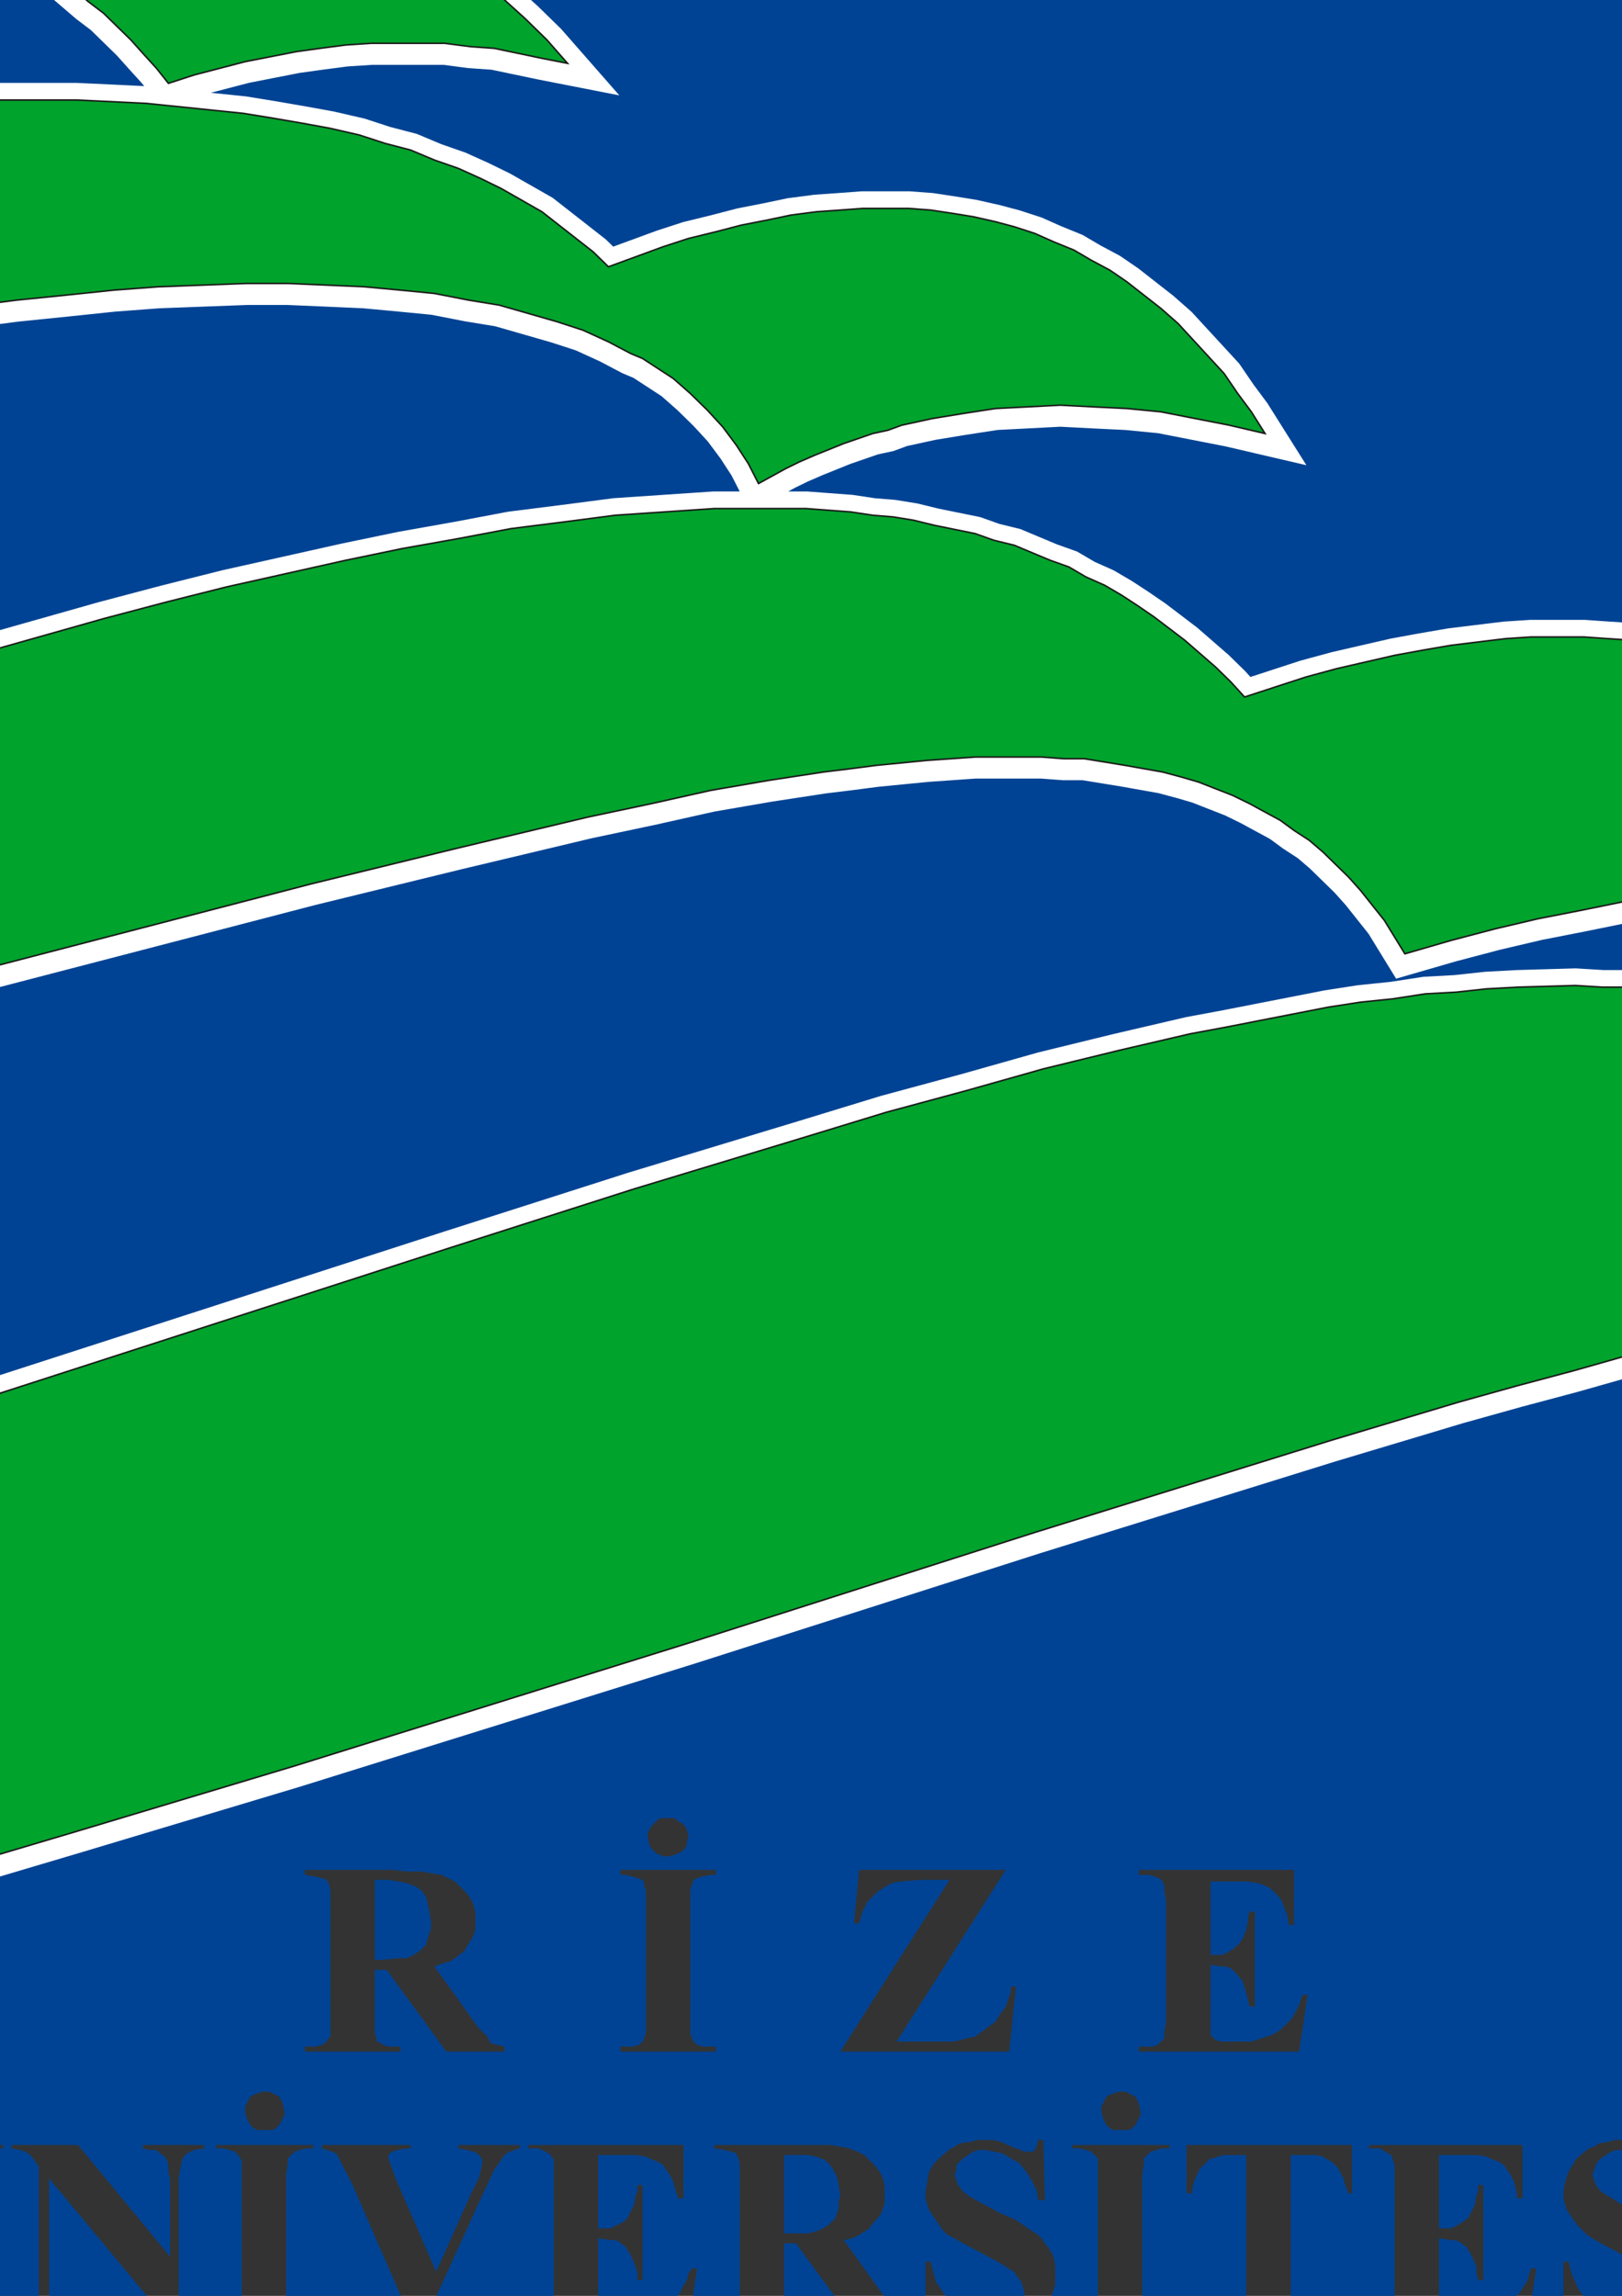 <?xml version="1.0" encoding="UTF-8"?>
<svg xmlns="http://www.w3.org/2000/svg" xmlns:xlink="http://www.w3.org/1999/xlink" width="595pt" height="842pt" viewBox="0 0 595 842" version="1.1">
<rect x="0" y="0" width="595" height="842" fill="#333333" stroke="none"/>
<g id="surface1">
<path style=" stroke:none;fill-rule:evenodd;fill:rgb(0%,26.268%,58.006%);fill-opacity:1;" d="M 0 -131.301 L 732.43 -131.301 L 732.43 973.188 L 0 973.188 Z M -68.965 786.664 L -33.93 786.664 L -33.93 787.887 L -35.184 787.887 L -38.934 788.496 L -40.812 789.109 L -42.062 789.719 L -43.312 790.945 L -43.312 793.391 L -43.941 798.281 L -43.941 830.695 L -43.312 838.035 L -42.688 841.094 L -42.062 842.926 L -41.438 844.148 L -40.188 845.375 L -37.684 847.207 L -35.809 848.43 L -33.93 849.043 L -32.055 849.043 L -29.551 849.652 L -27.051 849.043 L -24.547 849.043 L -22.668 847.82 L -20.168 847.207 L -18.289 845.375 L -17.039 844.148 L -15.789 842.316 L -14.535 840.48 L -13.91 838.035 L -13.285 834.363 L -12.66 830.086 L -12.66 794.613 L -13.285 792.168 L -14.535 790.332 L -15.789 789.109 L -18.914 788.496 L -22.668 787.887 L -22.668 786.664 L 1.102 786.664 L 1.102 787.887 L -0.148 787.887 L -2.652 788.496 L -3.902 788.496 L -5.152 789.109 L -5.777 789.719 L -6.406 790.945 L -7.656 792.777 L -8.281 794.613 L -8.281 828.859 L -8.906 833.754 L -9.531 837.422 L -10.156 840.48 L -10.785 842.926 L -12.66 845.375 L -15.164 847.82 L -17.664 850.266 L -20.793 852.102 L -22.668 852.711 L -25.172 853.324 L -29.551 853.934 L -34.555 854.547 L -38.309 854.547 L -42.062 853.934 L -45.191 853.324 L -47.691 852.102 L -50.82 850.266 L -53.324 848.43 L -55.828 846.598 L -57.078 844.148 L -58.328 841.703 L -59.582 838.645 L -59.582 834.977 L -60.207 830.695 L -60.207 793.391 L -60.832 790.945 L -60.832 790.332 L -61.457 789.719 L -62.082 789.109 L -62.707 789.109 L -63.961 788.496 L -65.211 788.496 L -68.965 787.887 Z M -24.547 767.094 L -22.043 767.094 L -20.793 767.703 L -20.168 768.926 L -18.914 769.539 L -18.289 770.762 L -18.289 775.652 L -18.914 776.879 L -20.168 778.102 L -20.793 778.711 L -22.043 779.324 L -24.547 779.934 L -27.051 779.324 L -28.301 778.711 L -29.551 778.102 L -30.176 776.879 L -30.805 775.652 L -31.43 774.43 L -31.43 771.984 L -30.805 770.762 L -30.176 769.539 L -29.551 768.926 L -28.301 767.703 L -27.051 767.094 Z M -43.312 767.094 L -40.812 767.094 L -39.562 767.703 L -38.934 768.926 L -37.684 769.539 L -37.059 770.762 L -37.059 775.652 L -37.684 776.879 L -38.934 778.102 L -39.562 778.711 L -40.812 779.324 L -43.312 779.934 L -45.816 779.324 L -47.066 778.711 L -48.32 778.102 L -48.945 776.879 L -49.57 775.652 L -50.195 774.43 L -50.195 771.984 L -48.945 769.539 L -48.32 768.926 L -47.066 767.703 L -45.816 767.094 Z M 28.629 786.664 L 62.41 827.637 L 62.41 798.895 L 61.785 796.449 L 61.785 794 L 61.16 792.168 L 60.535 790.945 L 58.656 789.719 L 57.406 788.496 L 54.902 788.496 L 52.402 787.887 L 52.402 786.664 L 74.926 786.664 L 74.926 787.887 L 71.172 788.496 L 68.668 789.719 L 67.418 790.945 L 66.793 792.168 L 66.164 795.227 L 65.539 798.895 L 65.539 854.547 L 64.289 854.547 L 17.996 798.895 L 17.996 841.094 L 18.621 844.148 L 18.621 845.984 L 19.871 847.82 L 21.121 849.043 L 22.375 850.266 L 23.625 850.879 L 26.754 851.488 L 28.629 851.488 L 28.629 852.711 L 4.23 852.711 L 4.23 851.488 L 6.734 850.879 L 9.238 850.879 L 11.113 849.652 L 12.363 849.043 L 12.988 847.82 L 13.617 845.984 L 14.242 844.148 L 14.242 794.613 L 12.988 792.777 L 11.113 790.332 L 9.238 789.109 L 7.359 788.496 L 4.23 787.887 L 4.23 786.664 Z M 114.961 851.488 L 114.961 852.711 L 79.305 852.711 L 79.305 851.488 L 81.805 851.488 L 84.309 850.879 L 86.184 850.266 L 87.434 849.043 L 88.062 847.82 L 88.688 845.375 L 88.688 792.168 L 88.062 791.555 L 87.434 790.332 L 86.184 789.109 L 84.309 788.496 L 81.805 787.887 L 79.305 787.887 L 79.305 786.664 L 114.961 786.664 L 114.961 787.887 L 112.461 787.887 L 109.957 788.496 L 108.082 789.109 L 106.828 790.332 L 105.578 791.555 L 105.578 793.391 L 104.953 797.672 L 104.953 841.703 L 105.578 845.984 L 105.578 847.82 L 106.828 849.043 L 108.082 850.266 L 109.957 850.879 L 112.461 851.488 Z M 96.82 767.094 L 98.695 767.094 L 99.949 767.703 L 101.199 768.316 L 102.449 768.926 L 103.074 770.152 L 103.703 771.371 L 104.328 774.43 L 104.328 775.652 L 103.703 776.879 L 103.074 778.102 L 102.449 779.324 L 101.199 780.547 L 99.949 781.16 L 94.316 781.16 L 93.066 780.547 L 91.816 779.324 L 91.188 778.102 L 90.562 776.879 L 89.938 774.43 L 89.938 772.598 L 90.562 771.371 L 91.188 770.152 L 91.816 768.926 L 93.066 768.316 L 94.316 767.703 Z M 190.66 786.664 L 190.66 787.887 L 188.785 788.496 L 186.906 789.109 L 185.031 790.332 L 183.777 792.168 L 181.277 795.836 L 177.523 803.789 L 154.375 854.547 L 152.5 854.547 L 129.352 801.34 L 125.598 794 L 123.723 790.332 L 123.094 789.719 L 121.844 789.109 L 118.09 787.887 L 118.09 786.664 L 150.621 786.664 L 150.621 787.887 L 149.371 787.887 L 145.617 788.496 L 143.738 789.109 L 142.488 790.332 L 142.488 791.555 L 143.113 793.391 L 145.617 800.117 L 160.004 833.141 L 173.145 803.789 L 175.645 798.895 L 176.27 796.449 L 176.898 793.391 L 176.898 792.168 L 176.27 790.945 L 175.02 789.719 L 173.77 789.109 L 171.266 788.496 L 168.137 787.887 L 168.137 786.664 Z M 219.438 790.332 L 219.438 817.242 L 223.816 817.242 L 226.32 816.02 L 228.82 814.797 L 230.074 813.57 L 232.574 808.68 L 233.199 805.008 L 233.828 803.789 L 233.828 801.34 L 235.703 801.34 L 235.703 836.199 L 233.828 836.199 L 233.828 833.754 L 233.199 831.305 L 231.324 827.027 L 229.445 823.969 L 226.945 822.133 L 225.691 821.523 L 223.816 821.523 L 219.438 820.91 L 219.438 844.148 L 220.062 846.598 L 220.688 847.82 L 221.941 848.43 L 223.191 849.043 L 234.453 849.043 L 238.832 848.43 L 240.707 847.82 L 241.961 846.598 L 245.086 844.762 L 248.215 842.316 L 249.465 841.094 L 250.094 839.258 L 251.969 836.199 L 252.594 833.754 L 253.844 831.918 L 255.723 831.918 L 252.594 852.711 L 193.789 852.711 L 193.789 851.488 L 195.664 851.488 L 198.793 850.879 L 200.668 850.266 L 201.922 849.043 L 202.547 847.82 L 203.172 845.375 L 203.172 792.168 L 201.922 790.332 L 201.293 789.719 L 198.793 788.496 L 197.543 787.887 L 193.789 787.887 L 193.789 786.664 L 250.719 786.664 L 250.719 806.234 L 248.84 806.234 L 247.59 802.562 L 246.965 800.117 L 245.715 797.672 L 244.461 795.836 L 243.211 794 L 241.336 792.777 L 239.457 792.168 L 236.957 790.945 L 233.199 790.332 Z M 287.629 822.746 L 287.629 845.984 L 288.254 848.43 L 288.254 849.043 L 288.879 849.652 L 290.129 850.266 L 292.633 850.879 L 297.012 851.488 L 297.012 852.711 L 261.977 852.711 L 261.977 851.488 L 265.73 850.879 L 268.234 850.266 L 270.113 849.652 L 270.113 849.043 L 270.738 848.43 L 270.738 847.207 L 271.363 845.984 L 271.363 793.391 L 270.738 790.945 L 270.113 790.332 L 270.113 789.719 L 268.234 789.109 L 265.73 788.496 L 261.977 787.887 L 261.977 786.664 L 304.52 786.664 L 308.273 787.273 L 311.402 787.887 L 314.527 789.109 L 317.031 790.332 L 318.906 792.168 L 320.785 794 L 322.66 796.449 L 323.914 798.895 L 324.539 801.953 L 324.539 808.066 L 323.289 811.738 L 321.41 814.184 L 320.16 815.406 L 318.906 817.242 L 317.031 818.465 L 315.152 819.688 L 312.652 820.91 L 309.523 821.523 L 325.789 844.148 L 328.293 847.82 L 330.168 849.652 L 332.672 850.879 L 335.172 850.879 L 335.172 852.711 L 313.902 852.711 L 292.008 822.746 Z M 287.629 790.332 L 287.629 819.078 L 296.387 819.078 L 298.891 818.465 L 300.766 817.852 L 303.895 816.02 L 305.145 814.797 L 306.395 813.57 L 307.648 809.902 L 307.648 807.457 L 308.273 805.008 L 307.648 801.34 L 307.023 798.281 L 305.77 795.836 L 304.52 794 L 302.645 792.168 L 299.516 790.945 L 296.387 790.332 Z M 382.719 784.828 L 383.344 806.844 L 380.844 806.844 L 380.219 803.176 L 378.34 799.508 L 376.465 796.449 L 373.961 793.391 L 367.703 789.719 L 364.578 789.109 L 361.449 788.496 L 358.945 788.496 L 357.07 789.109 L 355.195 790.332 L 353.316 791.555 L 352.066 792.777 L 350.812 794 L 350.812 795.836 L 350.188 797.672 L 350.812 799.508 L 351.441 801.34 L 353.316 803.789 L 355.82 805.621 L 360.199 808.066 L 367.078 811.738 L 372.711 814.184 L 377.09 817.242 L 380.844 819.688 L 382.094 820.91 L 383.344 822.746 L 385.223 825.191 L 386.473 827.637 L 387.098 830.695 L 387.098 838.035 L 386.473 839.867 L 385.848 841.703 L 383.344 845.375 L 380.844 848.43 L 378.965 849.652 L 377.09 850.879 L 375.211 852.102 L 373.336 852.711 L 370.832 853.324 L 368.332 853.934 L 366.453 854.547 L 360.824 854.547 L 357.695 853.934 L 354.566 852.711 L 350.188 851.488 L 348.312 850.879 L 346.434 850.266 L 345.184 850.879 L 343.93 851.488 L 342.68 852.711 L 341.43 854.547 L 339.551 854.547 L 339.551 829.473 L 341.43 829.473 L 342.68 834.363 L 343.305 836.812 L 344.559 838.645 L 347.059 842.316 L 349.562 845.375 L 353.316 847.82 L 354.566 849.043 L 356.445 849.652 L 359.574 850.879 L 365.828 850.879 L 368.332 850.266 L 370.832 849.652 L 372.711 847.82 L 373.961 846.598 L 375.211 844.762 L 375.836 842.926 L 375.836 841.094 L 375.211 838.645 L 374.586 836.812 L 372.711 834.363 L 372.082 833.141 L 370.832 832.531 L 367.078 830.086 L 361.449 827.027 L 353.316 822.746 L 350.188 820.91 L 347.684 819.688 L 345.809 817.852 L 344.559 816.02 L 342.055 812.348 L 340.805 810.516 L 340.18 808.68 L 339.551 806.234 L 339.551 803.789 L 340.18 800.117 L 340.805 796.449 L 342.68 793.391 L 343.93 792.168 L 345.809 790.332 L 348.938 787.887 L 350.188 787.273 L 352.066 786.051 L 356.445 785.441 L 358.32 784.828 L 363.953 784.828 L 367.078 785.441 L 369.582 786.664 L 372.711 787.887 L 375.836 789.109 L 378.965 789.109 L 379.59 788.496 L 380.219 787.273 L 380.844 784.828 Z M 429.012 851.488 L 429.012 852.711 L 393.355 852.711 L 393.355 851.488 L 395.855 851.488 L 398.359 850.879 L 400.234 850.266 L 401.488 849.043 L 402.738 847.82 L 402.738 791.555 L 401.488 790.332 L 400.234 789.109 L 398.359 788.496 L 395.855 787.887 L 393.355 787.887 L 393.355 786.664 L 429.012 786.664 L 429.012 787.887 L 426.512 787.887 L 424.008 788.496 L 422.133 789.109 L 420.883 790.332 L 419.629 791.555 L 419.629 793.391 L 419.004 797.672 L 419.004 841.703 L 419.629 845.984 L 419.629 847.82 L 420.883 849.043 L 422.133 850.266 L 424.008 850.879 L 426.512 851.488 Z M 410.871 767.094 L 412.75 767.094 L 414 767.703 L 415.25 768.316 L 416.504 768.926 L 417.129 770.152 L 417.754 771.371 L 418.379 774.43 L 418.379 775.652 L 417.754 776.879 L 416.504 779.324 L 415.25 780.547 L 414 781.16 L 408.371 781.16 L 407.117 780.547 L 405.867 779.324 L 404.617 776.879 L 403.988 774.43 L 403.988 772.598 L 404.617 771.371 L 405.242 770.152 L 405.867 768.926 L 407.117 768.316 L 408.371 767.703 Z M 495.953 786.664 L 495.953 804.398 L 494.703 804.398 L 493.449 801.34 L 492.824 798.895 L 490.949 795.227 L 489.695 794 L 488.445 792.777 L 487.195 792.168 L 485.316 790.945 L 482.816 790.332 L 473.434 790.332 L 473.434 841.703 L 474.059 845.984 L 474.059 847.82 L 476.559 850.266 L 478.438 850.879 L 480.938 851.488 L 483.441 851.488 L 483.441 852.711 L 447.781 852.711 L 447.781 851.488 L 450.285 851.488 L 452.785 850.879 L 454.664 850.266 L 455.914 849.043 L 456.539 847.82 L 457.164 845.375 L 457.164 790.332 L 449.031 790.332 L 446.531 790.945 L 445.281 791.555 L 444.027 791.555 L 442.777 792.777 L 440.273 795.227 L 439.023 797.672 L 437.773 800.727 L 437.148 804.398 L 435.27 804.398 L 435.27 786.664 Z M 527.859 790.332 L 527.859 817.242 L 532.238 817.242 L 534.742 816.02 L 536.617 814.797 L 538.492 813.57 L 539.746 811.125 L 540.996 808.68 L 541.621 805.008 L 542.246 803.789 L 542.246 801.34 L 544.125 801.34 L 544.125 836.199 L 542.246 836.199 L 541.621 833.754 L 541.621 831.305 L 539.746 827.027 L 537.867 823.969 L 535.367 822.133 L 533.488 821.523 L 532.238 821.523 L 527.859 820.91 L 527.859 844.148 L 528.484 846.598 L 529.109 847.82 L 529.734 848.43 L 531.613 849.043 L 542.871 849.043 L 546.625 848.43 L 548.504 847.82 L 550.379 846.598 L 553.508 844.762 L 556.012 842.316 L 557.262 841.094 L 558.512 839.258 L 560.391 836.199 L 561.016 833.754 L 561.641 831.918 L 563.52 831.918 L 560.391 852.711 L 502.211 852.711 L 502.211 851.488 L 504.086 851.488 L 506.59 850.879 L 509.09 850.266 L 510.34 849.043 L 510.969 847.82 L 511.594 845.375 L 511.594 794 L 510.969 792.168 L 510.34 790.332 L 509.09 789.719 L 507.215 788.496 L 505.961 787.887 L 502.211 787.887 L 502.211 786.664 L 558.512 786.664 L 558.512 806.234 L 556.637 806.234 L 556.012 802.562 L 555.387 800.117 L 554.133 797.672 L 551.633 794 L 549.754 792.777 L 547.879 792.168 L 545.375 790.945 L 541.621 790.332 Z M 616.695 784.828 L 617.32 806.844 L 614.816 806.844 L 614.191 803.176 L 612.316 799.508 L 610.438 796.449 L 607.938 793.391 L 601.68 789.719 L 598.551 789.109 L 595.422 788.496 L 592.922 788.496 L 591.043 789.109 L 587.293 791.555 L 586.039 792.777 L 585.414 794 L 584.164 797.672 L 584.789 799.508 L 585.414 801.34 L 587.293 803.789 L 590.418 805.621 L 594.172 808.066 L 601.055 811.738 L 606.684 814.184 L 611.062 817.242 L 614.816 819.688 L 616.07 820.91 L 617.32 822.746 L 619.195 825.191 L 620.449 827.637 L 621.074 830.695 L 621.074 838.035 L 620.449 839.867 L 619.82 841.703 L 617.32 845.375 L 614.816 848.43 L 612.941 849.652 L 611.062 850.879 L 609.188 852.102 L 607.309 852.711 L 604.809 853.324 L 602.93 853.934 L 600.43 854.547 L 594.797 854.547 L 591.672 853.934 L 588.543 852.711 L 584.789 851.488 L 582.285 850.879 L 580.41 850.266 L 579.156 850.879 L 577.906 851.488 L 576.656 852.711 L 575.402 854.547 L 573.527 854.547 L 573.527 829.473 L 575.402 829.473 L 576.031 831.918 L 576.656 834.363 L 577.906 836.812 L 578.531 838.645 L 581.035 842.316 L 584.164 845.375 L 587.293 847.82 L 588.543 849.043 L 590.418 849.652 L 594.172 850.879 L 600.43 850.879 L 602.305 850.266 L 604.809 849.652 L 606.684 847.82 L 607.938 846.598 L 609.188 844.762 L 609.812 842.926 L 609.812 841.094 L 609.188 838.645 L 608.562 836.812 L 606.684 834.363 L 606.059 833.141 L 604.809 832.531 L 601.055 830.086 L 595.422 827.027 L 587.293 822.746 L 584.164 820.91 L 582.285 819.688 L 580.41 817.852 L 578.531 816.02 L 576.031 812.348 L 574.777 810.516 L 574.152 808.68 L 573.527 806.234 L 573.527 803.789 L 574.152 800.117 L 575.402 796.449 L 577.281 793.391 L 577.906 792.168 L 579.785 790.332 L 582.914 787.887 L 584.789 787.273 L 586.664 786.051 L 590.418 785.441 L 592.297 784.828 L 597.926 784.828 L 601.055 785.441 L 603.555 786.664 L 609.812 789.109 L 612.941 789.109 L 613.566 788.496 L 614.191 787.273 L 614.816 784.828 Z M 662.988 851.488 L 662.988 852.711 L 627.328 852.711 L 627.328 851.488 L 629.832 851.488 L 632.332 850.879 L 634.211 850.266 L 635.461 849.043 L 636.715 847.82 L 636.715 845.375 L 637.34 841.703 L 637.34 797.672 L 636.715 793.391 L 636.715 791.555 L 635.461 790.332 L 634.211 789.109 L 632.332 788.496 L 629.832 787.887 L 627.328 787.887 L 627.328 786.664 L 662.988 786.664 L 662.988 787.887 L 660.484 787.887 L 657.984 788.496 L 656.105 789.109 L 653.605 791.555 L 653.605 845.984 L 654.23 847.82 L 654.855 849.043 L 656.105 850.266 L 657.984 850.879 L 660.484 851.488 Z M 645.473 767.094 L 646.723 767.094 L 647.973 767.703 L 649.227 768.316 L 650.477 768.926 L 651.102 770.152 L 651.727 771.371 L 652.352 774.43 L 652.352 775.652 L 651.727 776.879 L 650.477 779.324 L 649.227 780.547 L 647.973 781.16 L 642.344 781.16 L 641.094 780.547 L 639.844 779.324 L 639.215 778.102 L 638.59 776.879 L 637.965 774.43 L 637.965 772.598 L 638.59 771.371 L 639.215 770.152 L 639.844 768.926 L 641.094 768.316 L 642.344 767.703 Z M 137.484 722.449 L 137.484 745.688 L 138.109 747.523 L 138.109 748.746 L 138.734 748.746 L 140.613 749.969 L 142.488 750.582 L 146.867 750.582 L 146.867 752.414 L 111.832 752.414 L 111.832 750.582 L 115.586 750.582 L 118.09 749.969 L 119.969 748.746 L 119.969 748.133 L 120.594 747.523 L 121.219 746.91 L 121.219 693.094 L 120.594 690.648 L 119.969 690.035 L 119.969 689.422 L 118.09 688.812 L 115.586 688.199 L 111.832 687.59 L 111.832 685.754 L 143.738 685.754 L 149.371 686.367 L 154.375 686.367 L 158.129 686.977 L 161.883 687.59 L 164.383 688.812 L 166.887 690.035 L 168.762 691.867 L 170.641 693.703 L 172.516 696.148 L 173.77 698.598 L 174.395 701.656 L 174.395 707.77 L 173.77 709.605 L 173.145 710.828 L 171.266 713.887 L 170.641 715.109 L 169.391 716.332 L 166.887 718.168 L 165.012 719.391 L 162.508 720 L 159.379 721.227 L 175.645 743.852 L 178.773 746.91 L 180.027 749.355 L 182.527 749.969 L 185.031 750.582 L 185.031 752.414 L 163.758 752.414 L 141.863 722.449 Z M 137.484 689.422 L 137.484 718.777 L 139.984 718.777 L 146.242 718.168 L 148.746 718.168 L 150.621 717.555 L 153.75 715.719 L 155 714.496 L 156.254 713.273 L 157.504 708.992 L 158.129 707.156 L 158.129 704.711 L 157.504 701.043 L 156.879 697.984 L 156.254 695.539 L 154.375 693.094 L 152.5 691.867 L 149.371 690.648 L 146.242 690.035 L 142.488 689.422 Z M 262.605 750.582 L 262.605 752.414 L 227.57 752.414 L 227.57 750.582 L 231.949 750.582 L 234.453 749.969 L 235.703 748.746 L 236.328 747.523 L 236.957 745.074 L 236.957 693.094 L 236.328 691.867 L 236.328 690.648 L 235.703 689.422 L 233.828 688.812 L 231.949 688.199 L 229.445 687.59 L 227.57 687.59 L 227.57 685.754 L 262.605 685.754 L 262.605 687.59 L 260.727 687.59 L 257.598 688.199 L 255.723 688.812 L 254.473 689.422 L 253.844 691.258 L 253.219 693.094 L 253.219 745.688 L 253.844 747.523 L 254.473 748.746 L 255.723 749.969 L 258.223 750.582 Z M 245.086 666.797 L 247.59 666.797 L 248.84 668.02 L 250.094 668.629 L 251.344 669.852 L 251.969 671.078 L 252.594 673.523 L 251.969 675.359 L 251.969 676.578 L 251.344 677.805 L 250.094 679.027 L 248.84 679.637 L 247.59 680.25 L 245.086 680.859 L 243.836 680.859 L 241.961 680.25 L 240.707 679.637 L 240.082 679.027 L 238.832 677.805 L 238.207 676.578 L 237.582 673.523 L 237.582 672.301 L 238.207 671.078 L 238.832 669.852 L 240.082 668.629 L 240.707 668.02 L 241.961 666.797 Z M 368.957 685.754 L 328.918 748.746 L 349.562 748.746 L 352.691 748.133 L 354.566 747.523 L 357.695 746.91 L 360.199 745.074 L 362.699 743.242 L 365.203 741.406 L 367.078 738.348 L 368.957 735.902 L 370.207 732.234 L 370.832 730.398 L 370.832 728.562 L 372.711 728.562 L 370.207 752.414 L 308.273 752.414 L 348.312 689.422 L 337.676 689.422 L 330.168 690.035 L 327.043 690.648 L 323.914 692.48 L 322.035 693.703 L 320.785 694.93 L 318.281 697.375 L 316.406 701.043 L 315.152 705.324 L 313.277 705.324 L 315.152 685.754 Z M 444.027 690.035 L 444.027 716.945 L 448.406 716.945 L 450.91 715.719 L 452.785 714.496 L 454.664 712.664 L 455.914 710.828 L 457.164 707.77 L 457.789 704.711 L 457.789 702.879 L 458.418 701.043 L 460.293 701.043 L 460.293 735.902 L 458.418 735.902 L 457.789 733.457 L 457.164 731.012 L 455.914 726.73 L 453.41 723.672 L 451.535 721.836 L 449.66 721.227 L 448.406 721.227 L 444.027 720.613 L 444.027 746.301 L 444.652 746.91 L 445.906 748.133 L 447.781 748.746 L 459.043 748.746 L 462.797 747.523 L 464.672 746.91 L 466.551 746.301 L 469.68 744.465 L 472.18 742.02 L 473.434 740.793 L 474.684 738.961 L 476.559 735.293 L 477.184 733.457 L 477.812 731.621 L 479.688 731.621 L 476.559 752.414 L 417.754 752.414 L 417.754 750.582 L 422.758 750.582 L 424.633 749.969 L 425.887 748.746 L 427.137 747.523 L 427.137 745.074 L 427.762 741.406 L 427.762 697.375 L 427.137 693.703 L 427.137 691.867 L 426.512 690.035 L 425.262 688.812 L 423.383 688.199 L 421.508 687.59 L 417.754 687.59 L 417.754 685.754 L 474.684 685.754 L 474.684 705.938 L 472.805 705.938 L 472.18 702.266 L 470.93 699.207 L 470.305 697.375 L 469.055 695.539 L 467.176 693.703 L 465.926 692.48 L 463.422 691.258 L 461.543 690.648 L 457.164 690.035 Z M 245.715 943.836 L 215.684 943.836 L 215.684 943.227 L 226.945 929.77 L 230.699 924.879 L 232.574 921.82 L 233.828 918.762 L 235.078 916.316 L 235.703 913.258 L 235.703 908.977 L 235.078 907.141 L 234.453 905.309 L 233.199 904.082 L 231.949 902.859 L 230.699 902.25 L 228.82 901.637 L 226.945 901.637 L 224.441 902.25 L 221.941 902.859 L 220.688 904.082 L 220.062 904.695 L 218.188 907.141 L 216.934 906.531 L 217.562 903.473 L 219.438 900.414 L 220.688 897.969 L 222.566 896.133 L 225.066 894.91 L 227.57 893.688 L 230.074 893.074 L 236.328 893.074 L 238.207 893.688 L 239.457 894.91 L 241.336 895.52 L 242.586 896.746 L 243.836 897.969 L 244.461 899.801 L 245.715 902.25 L 246.34 905.309 L 246.34 907.754 L 245.715 910.199 L 245.086 912.645 L 243.836 915.094 L 241.336 919.375 L 237.582 923.656 L 232.574 928.547 L 226.945 934.664 L 238.207 934.664 L 243.211 934.051 L 244.461 933.438 L 245.086 932.828 L 246.34 931.605 L 247.59 929.77 L 248.84 929.77 Z M 292.633 918.762 L 292.008 922.43 L 292.008 926.102 L 291.383 929.77 L 290.129 932.828 L 288.879 936.496 L 287 939.555 L 284.5 942 L 281.996 943.836 L 280.121 944.445 L 278.871 945.059 L 275.742 945.059 L 271.988 944.445 L 270.738 943.836 L 268.859 943.227 L 266.359 940.777 L 263.855 937.719 L 263.23 936.496 L 261.977 935.273 L 260.727 931.605 L 259.477 925.488 L 259.477 915.703 L 260.102 912.035 L 260.727 908.363 L 261.352 904.695 L 262.605 901.637 L 263.23 901.027 L 263.855 899.801 L 265.73 897.355 L 267.609 896.133 L 269.484 894.301 L 271.363 893.688 L 273.863 893.074 L 278.242 893.074 L 280.121 893.688 L 281.996 894.301 L 283.875 896.133 L 285.75 897.355 L 287.629 899.191 L 290.129 904.082 L 290.754 907.141 L 292.008 911.422 L 292.008 915.094 Z M 280.746 918.762 L 280.746 903.473 L 280.121 899.191 L 278.871 896.746 L 278.242 896.133 L 277.617 895.52 L 274.492 895.52 L 273.238 896.133 L 271.988 897.969 L 271.363 901.027 L 270.738 903.473 L 270.738 932.828 L 271.363 935.887 L 271.363 937.719 L 271.988 940.168 L 273.238 941.391 L 274.492 942 L 275.742 942.613 L 277.617 942 L 278.242 942 L 278.871 941.391 L 279.496 940.168 L 280.121 938.332 L 280.746 934.664 Z M 335.172 918.762 L 334.547 922.43 L 334.547 926.102 L 333.922 929.77 L 332.672 932.828 L 331.422 936.496 L 329.543 939.555 L 327.043 942 L 324.539 943.836 L 323.289 944.445 L 321.41 945.059 L 318.281 945.059 L 315.152 944.445 L 311.402 943.227 L 308.898 940.777 L 306.395 937.719 L 303.27 931.605 L 302.016 925.488 L 302.016 915.703 L 302.645 912.035 L 303.27 908.363 L 304.52 904.695 L 305.145 901.637 L 305.77 901.027 L 306.395 899.801 L 308.273 897.355 L 310.148 896.133 L 312.027 894.301 L 313.902 893.688 L 316.406 893.074 L 320.785 893.074 L 322.66 893.688 L 324.539 894.301 L 327.043 896.133 L 328.293 897.355 L 330.168 899.191 L 331.422 901.637 L 332.672 904.082 L 333.297 907.141 L 334.547 911.422 L 334.547 915.094 Z M 323.289 918.762 L 323.289 903.473 L 322.66 899.191 L 321.41 896.746 L 320.16 895.52 L 317.031 895.52 L 315.781 896.133 L 314.527 897.969 L 313.902 901.027 L 313.902 903.473 L 313.277 908.363 L 313.277 932.828 L 313.902 935.887 L 313.902 937.719 L 314.527 940.168 L 315.781 941.391 L 317.031 942 L 318.281 942.613 L 320.16 942 L 320.785 942 L 321.41 941.391 L 322.035 940.168 L 322.66 938.332 L 323.289 934.664 Z M 378.34 893.074 L 378.34 893.688 L 374.586 894.91 L 372.082 896.133 L 369.582 897.355 L 367.078 898.578 L 365.203 899.801 L 363.324 901.027 L 362.074 902.859 L 360.824 904.695 L 358.32 908.977 L 357.07 914.48 L 358.32 913.258 L 359.574 912.645 L 362.074 912.035 L 364.578 912.035 L 367.078 912.645 L 369.582 913.258 L 372.082 914.48 L 373.336 915.094 L 373.961 916.316 L 375.211 917.539 L 375.836 918.762 L 377.09 921.207 L 377.715 924.266 L 377.715 932.215 L 377.09 934.664 L 375.836 936.496 L 373.336 940.168 L 372.082 941.391 L 368.332 943.836 L 365.828 944.445 L 363.953 945.059 L 359.574 945.059 L 357.07 944.445 L 353.316 942.613 L 351.441 941.391 L 349.562 939.555 L 348.312 937.719 L 347.059 935.273 L 345.809 932.828 L 345.184 930.383 L 344.559 927.324 L 344.559 920.598 L 345.809 916.316 L 347.059 912.645 L 348.938 908.977 L 350.812 905.309 L 353.941 902.25 L 357.07 899.801 L 358.32 898.578 L 360.199 897.355 L 364.578 895.52 L 368.957 894.301 L 373.336 893.074 Z M 356.445 917.539 L 355.82 924.879 L 356.445 929.77 L 357.07 934.664 L 358.32 938.945 L 358.945 940.168 L 359.574 941.391 L 361.449 942.613 L 362.699 942.613 L 364.578 942 L 365.203 941.391 L 365.828 940.777 L 366.453 939.555 L 367.078 937.719 L 367.078 927.938 L 366.453 924.266 L 365.828 921.207 L 363.953 917.539 L 362.699 916.926 L 361.449 916.316 L 358.32 916.316 Z M 356.445 917.539 "/>
<path style="fill:none;stroke-width:141.732;stroke-linecap:butt;stroke-linejoin:miter;stroke:rgb(100%,100%,100%);stroke-opacity:1;stroke-miterlimit:4;" d="M -1371.562 2871.211 L -958.633 2999.648 L -558.281 3121.953 L 217.461 3372.695 L 1656.367 3837.5 L 2325.742 4051.562 L 2951.367 4241.133 L 3251.641 4332.852 L 3545.664 4412.383 L 3827.188 4491.875 L 4102.461 4559.141 L 4365.234 4620.312 L 4496.602 4644.766 L 4621.719 4669.219 L 4746.836 4693.711 L 4871.953 4718.164 L 4990.82 4736.523 L 5109.688 4748.75 L 5228.555 4767.07 L 5341.133 4773.203 L 5453.75 4785.43 L 5566.367 4791.523 L 5779.062 4797.656 L 5879.18 4791.523 L 5979.258 4791.523 L 6079.375 4779.336 L 6179.453 4773.203 L 6273.281 4754.844 L 6367.148 4742.617 L 6454.727 4724.258 L 6629.883 4675.352 L 6717.461 4644.766 L 6798.789 4608.086 L 6880.117 4571.367 L 6955.195 4534.688 L 7030.273 4491.875 L 7105.352 4442.969 L 7180.391 4394.023 L 7249.219 4338.984 L 7318.047 4277.812 L 7318.047 3592.852 L 7286.758 3605.117 L 7255.469 3617.344 L 7217.93 3623.438 L 7180.391 3629.57 L 7092.812 3635.664 L 6992.734 3635.664 L 6880.117 3623.438 L 6755 3611.211 L 6623.633 3586.758 L 6473.477 3562.305 L 6317.07 3525.586 L 6148.164 3482.773 L 5966.758 3439.961 L 5772.812 3384.922 L 5566.367 3329.883 L 5347.422 3268.75 L 4878.203 3128.086 L 3795.898 2791.719 L 2532.188 2388.086 L 1080.82 1935.508 L 286.289 1696.992 L -558.281 1446.25 L -1371.562 1446.25 Z M -1371.562 5635.508 L -1371.562 4522.461 L -677.148 4693.711 L -32.773 4864.922 L 1143.359 5170.703 L 1668.867 5299.141 L 2156.836 5415.352 L 2388.32 5464.258 L 2607.266 5513.203 L 2819.961 5549.883 L 3020.156 5580.469 L 3120.273 5592.695 L 3214.102 5604.922 L 3401.797 5623.281 L 3576.953 5635.508 L 3820.938 5635.508 L 3902.266 5629.414 L 3977.344 5629.414 L 4052.422 5617.148 L 4127.5 5604.922 L 4196.289 5592.695 L 4265.117 5580.469 L 4333.945 5562.109 L 4396.484 5543.789 L 4459.062 5519.297 L 4521.602 5494.844 L 4584.18 5464.258 L 4640.469 5433.672 L 4696.797 5403.125 L 4746.836 5366.406 L 4803.125 5329.727 L 4853.164 5286.914 L 4896.953 5244.102 L 4947.031 5195.195 L 4990.82 5146.25 L 5078.398 5036.172 L 5115.938 4975 L 5153.477 4913.867 L 5322.383 4962.773 L 5485.039 5005.586 L 5641.445 5042.305 L 5797.852 5072.891 L 5947.969 5103.438 L 6091.875 5127.891 L 6235.742 5146.25 L 6373.398 5158.477 L 6504.766 5170.703 L 6761.25 5170.703 L 6880.117 5164.609 L 6992.734 5158.477 L 7105.352 5140.156 L 7211.68 5121.797 L 7318.047 5097.344 L 7318.047 5317.5 L 7255.469 5390.859 L 7199.18 5458.164 L 7136.602 5519.297 L 7067.812 5580.469 L 7005.234 5641.641 L 6936.445 5690.547 L 6867.617 5745.586 L 6798.789 5788.398 L 6723.711 5831.211 L 6648.672 5874.023 L 6573.594 5904.609 L 6498.516 5941.289 L 6417.188 5971.875 L 6335.859 5996.328 L 6248.281 6014.688 L 6166.953 6033.008 L 6079.375 6051.367 L 5991.758 6063.594 L 5897.93 6069.727 L 5810.352 6075.82 L 5616.406 6075.82 L 5522.578 6069.727 L 5422.461 6057.5 L 5322.383 6045.273 L 5216.016 6026.914 L 5115.938 6008.555 L 5009.57 5984.102 L 4903.242 5959.648 L 4790.625 5929.062 L 4678.008 5892.383 L 4565.391 5855.664 L 4515.352 5910.703 L 4459.062 5965.742 L 4402.734 6014.688 L 4346.445 6063.594 L 4233.828 6149.219 L 4171.289 6192.031 L 4114.961 6228.75 L 4052.422 6265.43 L 3983.594 6296.016 L 3921.016 6332.695 L 3852.227 6357.188 L 3720.82 6412.188 L 3645.781 6430.547 L 3576.953 6455 L 3426.797 6485.586 L 3351.719 6503.945 L 3276.68 6516.172 L 3201.602 6522.266 L 3120.273 6534.531 L 3038.945 6540.625 L 2957.617 6546.758 L 2619.766 6546.758 L 2438.359 6534.531 L 2256.914 6522.266 L 2069.258 6497.812 L 1875.312 6473.359 L 1681.367 6436.68 L 1474.922 6399.961 L 1268.477 6357.188 L 1049.531 6308.242 L 830.547 6259.297 L 611.602 6204.258 L 380.156 6143.125 L 142.422 6075.82 L -95.312 6008.555 L -339.297 5941.289 L -846.055 5794.531 Z M -1371.562 7935 L -1039.961 7971.719 L -720.938 8008.398 L -420.625 8026.758 L -270.508 8038.984 L -126.602 8045.078 L 280.039 8045.078 L 411.406 8038.984 L 536.523 8032.852 L 893.125 7996.172 L 1005.742 7977.812 L 1112.07 7959.453 L 1212.188 7941.133 L 1318.555 7916.641 L 1412.383 7886.094 L 1506.211 7861.641 L 1593.789 7824.922 L 1681.367 7794.336 L 1762.695 7757.656 L 1837.773 7720.938 L 1912.852 7678.164 L 1987.93 7635.352 L 2050.508 7586.406 L 2113.047 7537.5 L 2175.625 7488.555 L 2231.914 7433.516 L 2432.109 7506.914 L 2525.938 7537.5 L 2626.055 7561.953 L 2719.883 7586.406 L 2813.711 7604.766 L 2901.289 7623.125 L 2995.156 7635.352 L 3082.734 7641.484 L 3164.062 7647.578 L 3332.969 7647.578 L 3414.297 7641.484 L 3495.625 7629.219 L 3570.703 7616.992 L 3652.031 7598.672 L 3720.82 7580.312 L 3795.898 7555.859 L 3864.727 7525.273 L 3939.805 7494.688 L 4002.344 7457.969 L 4071.172 7421.289 L 4133.75 7378.477 L 4196.289 7329.57 L 4258.867 7280.625 L 4321.406 7225.586 L 4377.734 7164.414 L 4434.023 7103.281 L 4490.312 7042.109 L 4540.391 6968.711 L 4590.43 6901.445 L 4640.469 6821.953 L 4509.102 6852.539 L 4258.867 6901.445 L 4133.75 6913.711 L 4008.594 6919.805 L 3889.766 6925.938 L 3770.898 6919.805 L 3652.031 6913.711 L 3533.164 6895.352 L 3420.547 6876.992 L 3307.93 6852.539 L 3257.891 6834.18 L 3201.602 6821.953 L 3095.234 6785.273 L 2988.906 6742.461 L 2932.578 6717.969 L 2882.539 6693.516 L 2782.422 6638.477 L 2744.922 6711.875 L 2701.133 6779.141 L 2651.055 6846.406 L 2594.766 6907.578 L 2563.477 6938.164 L 2532.188 6968.711 L 2469.648 7023.789 L 2357.031 7097.148 L 2313.242 7115.508 L 2231.914 7158.32 L 2138.086 7201.133 L 2044.219 7231.719 L 1937.891 7262.305 L 1831.523 7292.852 L 1718.906 7311.211 L 1593.789 7335.664 L 1468.672 7347.891 L 1337.305 7360.117 L 1199.688 7366.25 L 1055.781 7372.383 L 905.625 7372.383 L 580.312 7360.117 L 417.656 7347.891 L 242.5 7329.57 L 61.094 7311.211 L -126.602 7286.758 L -320.547 7262.305 L -520.742 7231.719 L -720.938 7195 L -933.633 7158.32 L -1152.578 7109.414 L -1371.562 7066.602 Z M -1371.562 9292.695 L -1371.562 8834.023 L -1221.406 8852.344 L -1071.25 8858.477 L -996.172 8864.609 L -921.133 8864.609 L -783.477 8852.344 L -708.398 8846.25 L -639.609 8840.156 L -577.031 8827.891 L -508.203 8815.664 L -376.836 8785.078 L -308.047 8760.625 L -245.469 8742.266 L -182.891 8717.812 L -126.602 8693.359 L -7.734 8632.188 L 111.133 8564.922 L 223.75 8491.523 L 323.828 8405.898 L 380.156 8363.125 L 430.195 8314.18 L 480.234 8265.273 L 524.023 8216.328 L 574.062 8161.289 L 617.852 8106.25 L 711.719 8136.836 L 899.375 8185.742 L 993.242 8204.102 L 1087.07 8222.461 L 1174.648 8234.688 L 1268.477 8246.914 L 1362.344 8253.008 L 1631.328 8253.008 L 1725.156 8240.82 L 1812.773 8234.688 L 1900.352 8216.328 L 1987.93 8198.008 L 2081.758 8179.648 L 2006.68 8265.273 L 1925.352 8344.766 L 1844.062 8418.164 L 1806.523 8448.711 L 1762.695 8479.297 L 1712.656 8509.883 L 1668.867 8540.469 L 1575.039 8589.375 L 1474.922 8632.188 L 1374.844 8662.773 L 1318.555 8681.133 L 1262.227 8693.359 L 1212.188 8705.586 L 1155.859 8711.719 L 1093.32 8717.812 L 1037.031 8723.945 L 918.164 8730.039 L 793.047 8730.039 L 661.641 8717.812 L 599.102 8711.719 L 530.273 8705.586 L 461.445 8693.359 L 392.656 8681.133 L 292.539 8778.984 L 186.211 8876.836 L 86.094 8962.461 L 29.805 8999.141 L -20.273 9041.953 L -126.602 9109.219 L -239.219 9170.391 L -345.547 9219.297 L -401.875 9243.75 L -514.453 9280.469 L -570.781 9298.789 L -627.07 9311.055 L -683.398 9323.281 L -739.688 9329.375 L -795.977 9341.602 L -852.305 9341.602 L -908.594 9347.734 L -1027.461 9347.734 L -1140.078 9335.508 L -1258.945 9317.148 Z M -1371.562 9292.695 " transform="matrix(0.1,0,0,-0.1,0,842)"/>
<path style="fill-rule:evenodd;fill:rgb(0%,63.867%,17.259%);fill-opacity:1;stroke-width:5.669;stroke-linecap:butt;stroke-linejoin:miter;stroke:rgb(10.594%,9.813%,9.424%);stroke-opacity:1;stroke-miterlimit:4;" d="M -1371.562 2879.297 L -958.633 3007.734 L -558.281 3130.039 L 217.461 3380.781 L 1656.367 3845.586 L 2325.742 4059.648 L 2951.367 4249.219 L 3251.641 4340.977 L 3545.664 4420.469 L 3827.188 4499.961 L 4102.461 4567.227 L 4365.234 4628.398 L 4496.602 4652.852 L 4621.719 4677.344 L 4871.953 4726.25 L 4990.82 4744.609 L 5109.688 4756.836 L 5228.555 4775.156 L 5341.133 4781.289 L 5453.75 4793.516 L 5566.367 4799.648 L 5779.062 4805.742 L 5879.18 4799.648 L 5979.258 4799.648 L 6079.375 4787.422 L 6179.453 4781.289 L 6273.281 4762.93 L 6367.148 4750.703 L 6454.727 4732.344 L 6629.883 4683.438 L 6717.461 4652.852 L 6798.789 4616.172 L 6880.117 4579.453 L 6955.195 4542.773 L 7030.273 4499.961 L 7105.352 4451.055 L 7180.391 4402.109 L 7249.219 4347.07 L 7318.047 4285.898 L 7318.047 3600.938 L 7286.758 3613.203 L 7255.469 3625.43 L 7217.93 3631.523 L 7180.391 3637.656 L 7092.812 3643.75 L 6992.734 3643.75 L 6880.117 3631.523 L 6755 3619.297 L 6623.633 3594.844 L 6473.477 3570.391 L 6317.07 3533.672 L 6148.164 3490.859 L 5966.758 3448.047 L 5772.812 3393.047 L 5566.367 3337.969 L 5347.422 3276.836 L 4878.203 3136.172 L 3795.898 2799.805 L 2532.188 2396.172 L 1080.82 1943.594 L 286.289 1705.117 L -558.281 1454.336 L -1371.562 1454.336 Z M -1371.562 5643.594 L -1371.562 4530.547 L -677.148 4701.797 L -32.773 4873.047 L 1143.359 5178.789 L 1668.867 5307.227 L 2156.836 5423.438 L 2388.32 5472.383 L 2607.266 5521.289 L 2819.961 5557.969 L 3020.156 5588.555 L 3120.273 5600.781 L 3214.102 5613.008 L 3401.797 5631.367 L 3576.953 5643.594 L 3820.938 5643.594 L 3902.266 5637.5 L 3977.344 5637.5 L 4052.422 5625.273 L 4127.5 5613.008 L 4196.289 5600.781 L 4265.117 5588.555 L 4333.945 5570.195 L 4396.484 5551.875 L 4459.062 5527.383 L 4521.602 5502.93 L 4584.18 5472.383 L 4640.469 5441.758 L 4696.797 5411.211 L 4746.836 5374.492 L 4803.125 5337.812 L 4853.164 5295 L 4896.953 5252.188 L 4947.031 5203.281 L 4990.82 5154.336 L 5078.398 5044.258 L 5115.938 4983.125 L 5153.477 4921.953 L 5322.383 4970.859 L 5485.039 5013.672 L 5641.445 5050.391 L 5797.852 5080.977 L 5947.969 5111.523 L 6091.875 5136.016 L 6235.742 5154.336 L 6373.398 5166.602 L 6504.766 5178.789 L 6761.25 5178.789 L 6880.117 5172.695 L 6992.734 5166.602 L 7105.352 5148.242 L 7211.68 5129.883 L 7318.047 5105.43 L 7318.047 5325.586 L 7255.469 5398.984 L 7199.18 5466.25 L 7136.602 5527.383 L 7067.812 5588.555 L 7005.234 5649.727 L 6936.445 5698.633 L 6867.617 5753.672 L 6798.789 5796.484 L 6723.711 5839.297 L 6648.672 5882.109 L 6573.594 5912.695 L 6498.516 5949.375 L 6417.188 5979.961 L 6335.859 6004.414 L 6248.281 6022.773 L 6166.953 6041.133 L 6079.375 6059.453 L 5991.758 6071.719 L 5897.93 6077.812 L 5810.352 6083.945 L 5616.406 6083.945 L 5522.578 6077.812 L 5422.461 6065.586 L 5322.383 6053.359 L 5216.016 6035 L 5115.938 6016.641 L 5009.57 5992.188 L 4903.242 5967.734 L 4790.625 5937.148 L 4678.008 5900.469 L 4565.391 5863.75 L 4515.352 5918.828 L 4459.062 5973.828 L 4402.734 6022.773 L 4346.445 6071.719 L 4233.828 6157.305 L 4171.289 6200.117 L 4114.961 6236.836 L 4052.422 6273.516 L 3983.594 6304.102 L 3921.016 6340.781 L 3852.227 6365.273 L 3720.82 6420.273 L 3645.781 6438.633 L 3576.953 6463.086 L 3426.797 6493.672 L 3351.719 6512.031 L 3276.68 6524.258 L 3201.602 6530.352 L 3120.273 6542.617 L 3038.945 6548.711 L 2957.617 6554.844 L 2619.766 6554.844 L 2438.359 6542.617 L 2256.914 6530.352 L 2069.258 6505.898 L 1875.312 6481.445 L 1681.367 6444.766 L 1474.922 6408.086 L 1268.477 6365.273 L 1049.531 6316.328 L 830.547 6267.383 L 611.602 6212.344 L 380.156 6151.211 L 142.422 6083.945 L -95.312 6016.641 L -339.297 5949.375 L -846.055 5802.617 Z M -1371.562 7943.086 L -1039.961 7979.805 L -720.938 8016.484 L -420.625 8034.844 L -270.508 8047.07 L -126.602 8053.164 L 280.039 8053.164 L 411.406 8047.07 L 536.523 8040.938 L 893.125 8004.258 L 1005.742 7985.898 L 1112.07 7967.539 L 1212.188 7949.219 L 1318.555 7924.766 L 1412.383 7894.18 L 1506.211 7869.727 L 1593.789 7833.008 L 1681.367 7802.461 L 1762.695 7765.742 L 1837.773 7729.062 L 1987.93 7643.438 L 2050.508 7594.492 L 2113.047 7545.586 L 2175.625 7496.641 L 2231.914 7441.602 L 2432.109 7515 L 2525.938 7545.586 L 2626.055 7570.039 L 2719.883 7594.492 L 2813.711 7612.852 L 2901.289 7631.211 L 2995.156 7643.438 L 3082.734 7649.57 L 3164.062 7655.664 L 3332.969 7655.664 L 3414.297 7649.57 L 3495.625 7637.305 L 3570.703 7625.078 L 3652.031 7606.758 L 3720.82 7588.398 L 3795.898 7563.945 L 3864.727 7533.359 L 3939.805 7502.773 L 4002.344 7466.094 L 4071.172 7429.375 L 4133.75 7386.562 L 4196.289 7337.656 L 4258.867 7288.711 L 4321.406 7233.672 L 4377.734 7172.539 L 4434.023 7111.367 L 4490.312 7050.234 L 4540.391 6976.836 L 4590.43 6909.57 L 4640.469 6830.039 L 4509.102 6860.625 L 4383.984 6885.078 L 4258.867 6909.57 L 4133.75 6921.797 L 4008.594 6927.891 L 3889.766 6934.023 L 3770.898 6927.891 L 3652.031 6921.797 L 3533.164 6903.438 L 3420.547 6885.078 L 3307.93 6860.625 L 3257.891 6842.266 L 3201.602 6830.039 L 3095.234 6793.359 L 2988.906 6750.547 L 2932.578 6726.055 L 2882.539 6701.602 L 2782.422 6646.562 L 2744.922 6719.961 L 2701.133 6787.227 L 2651.055 6854.492 L 2594.766 6915.664 L 2532.188 6976.836 L 2469.648 7031.875 L 2357.031 7105.234 L 2313.242 7123.594 L 2231.914 7166.406 L 2138.086 7209.219 L 2044.219 7239.805 L 1937.891 7270.391 L 1831.523 7300.938 L 1718.906 7319.297 L 1593.789 7343.75 L 1468.672 7355.977 L 1337.305 7368.203 L 1199.688 7374.336 L 1055.781 7380.469 L 905.625 7380.469 L 580.312 7368.203 L 417.656 7355.977 L 242.5 7337.656 L 61.094 7319.297 L -126.602 7294.844 L -320.547 7270.391 L -520.742 7239.805 L -720.938 7203.125 L -933.633 7166.406 L -1152.578 7117.5 L -1371.562 7074.688 Z M -1371.562 9300.781 L -1371.562 8842.109 L -1221.406 8860.469 L -1071.25 8866.562 L -996.172 8872.695 L -921.133 8872.695 L -852.305 8866.562 L -783.477 8860.469 L -708.398 8854.336 L -639.609 8848.242 L -577.031 8835.977 L -508.203 8823.75 L -376.836 8793.164 L -308.047 8768.711 L -245.469 8750.391 L -182.891 8725.898 L -126.602 8701.445 L -7.734 8640.273 L 111.133 8573.008 L 223.75 8499.609 L 273.789 8456.797 L 323.828 8414.023 L 380.156 8371.211 L 430.195 8322.266 L 480.234 8273.359 L 524.023 8224.414 L 574.062 8169.375 L 617.852 8114.336 L 711.719 8144.922 L 899.375 8193.828 L 993.242 8212.188 L 1087.07 8230.547 L 1174.648 8242.773 L 1268.477 8255 L 1362.344 8261.133 L 1631.328 8261.133 L 1725.156 8248.906 L 1812.773 8242.773 L 1900.352 8224.414 L 1987.93 8206.094 L 2081.758 8187.734 L 2006.68 8273.359 L 1925.352 8352.852 L 1844.062 8426.25 L 1806.523 8456.797 L 1762.695 8487.383 L 1712.656 8517.969 L 1668.867 8548.555 L 1575.039 8597.5 L 1474.922 8640.273 L 1374.844 8670.859 L 1318.555 8689.219 L 1262.227 8701.445 L 1212.188 8713.672 L 1155.859 8719.805 L 1093.32 8725.898 L 1037.031 8732.031 L 918.164 8738.125 L 793.047 8738.125 L 661.641 8725.898 L 599.102 8719.805 L 530.273 8713.672 L 461.445 8701.445 L 392.656 8689.219 L 292.539 8787.07 L 186.211 8884.922 L 86.094 8970.547 L 29.805 9007.227 L -20.273 9050.039 L -126.602 9117.305 L -239.219 9178.477 L -345.547 9227.383 L -401.875 9251.836 L -514.453 9288.555 L -570.781 9306.914 L -627.07 9319.141 L -683.398 9331.367 L -739.688 9337.461 L -795.977 9349.727 L -852.305 9349.727 L -908.594 9355.82 L -1027.461 9355.82 L -1140.078 9343.594 L -1258.945 9325.234 Z M -1371.562 9300.781 " transform="matrix(0.1,0,0,-0.1,0,842)"/>
<path style="fill:none;stroke-width:113.386;stroke-linecap:butt;stroke-linejoin:miter;stroke:rgb(100%,100%,100%);stroke-opacity:1;stroke-miterlimit:4;" d="M -57.695 -57.695 L 7324.297 -57.695 L 7324.297 9733.008 L -57.695 9733.008 Z M -57.695 -57.695 " transform="matrix(0.1,0,0,-0.1,0,842)"/>
</g>
</svg>
